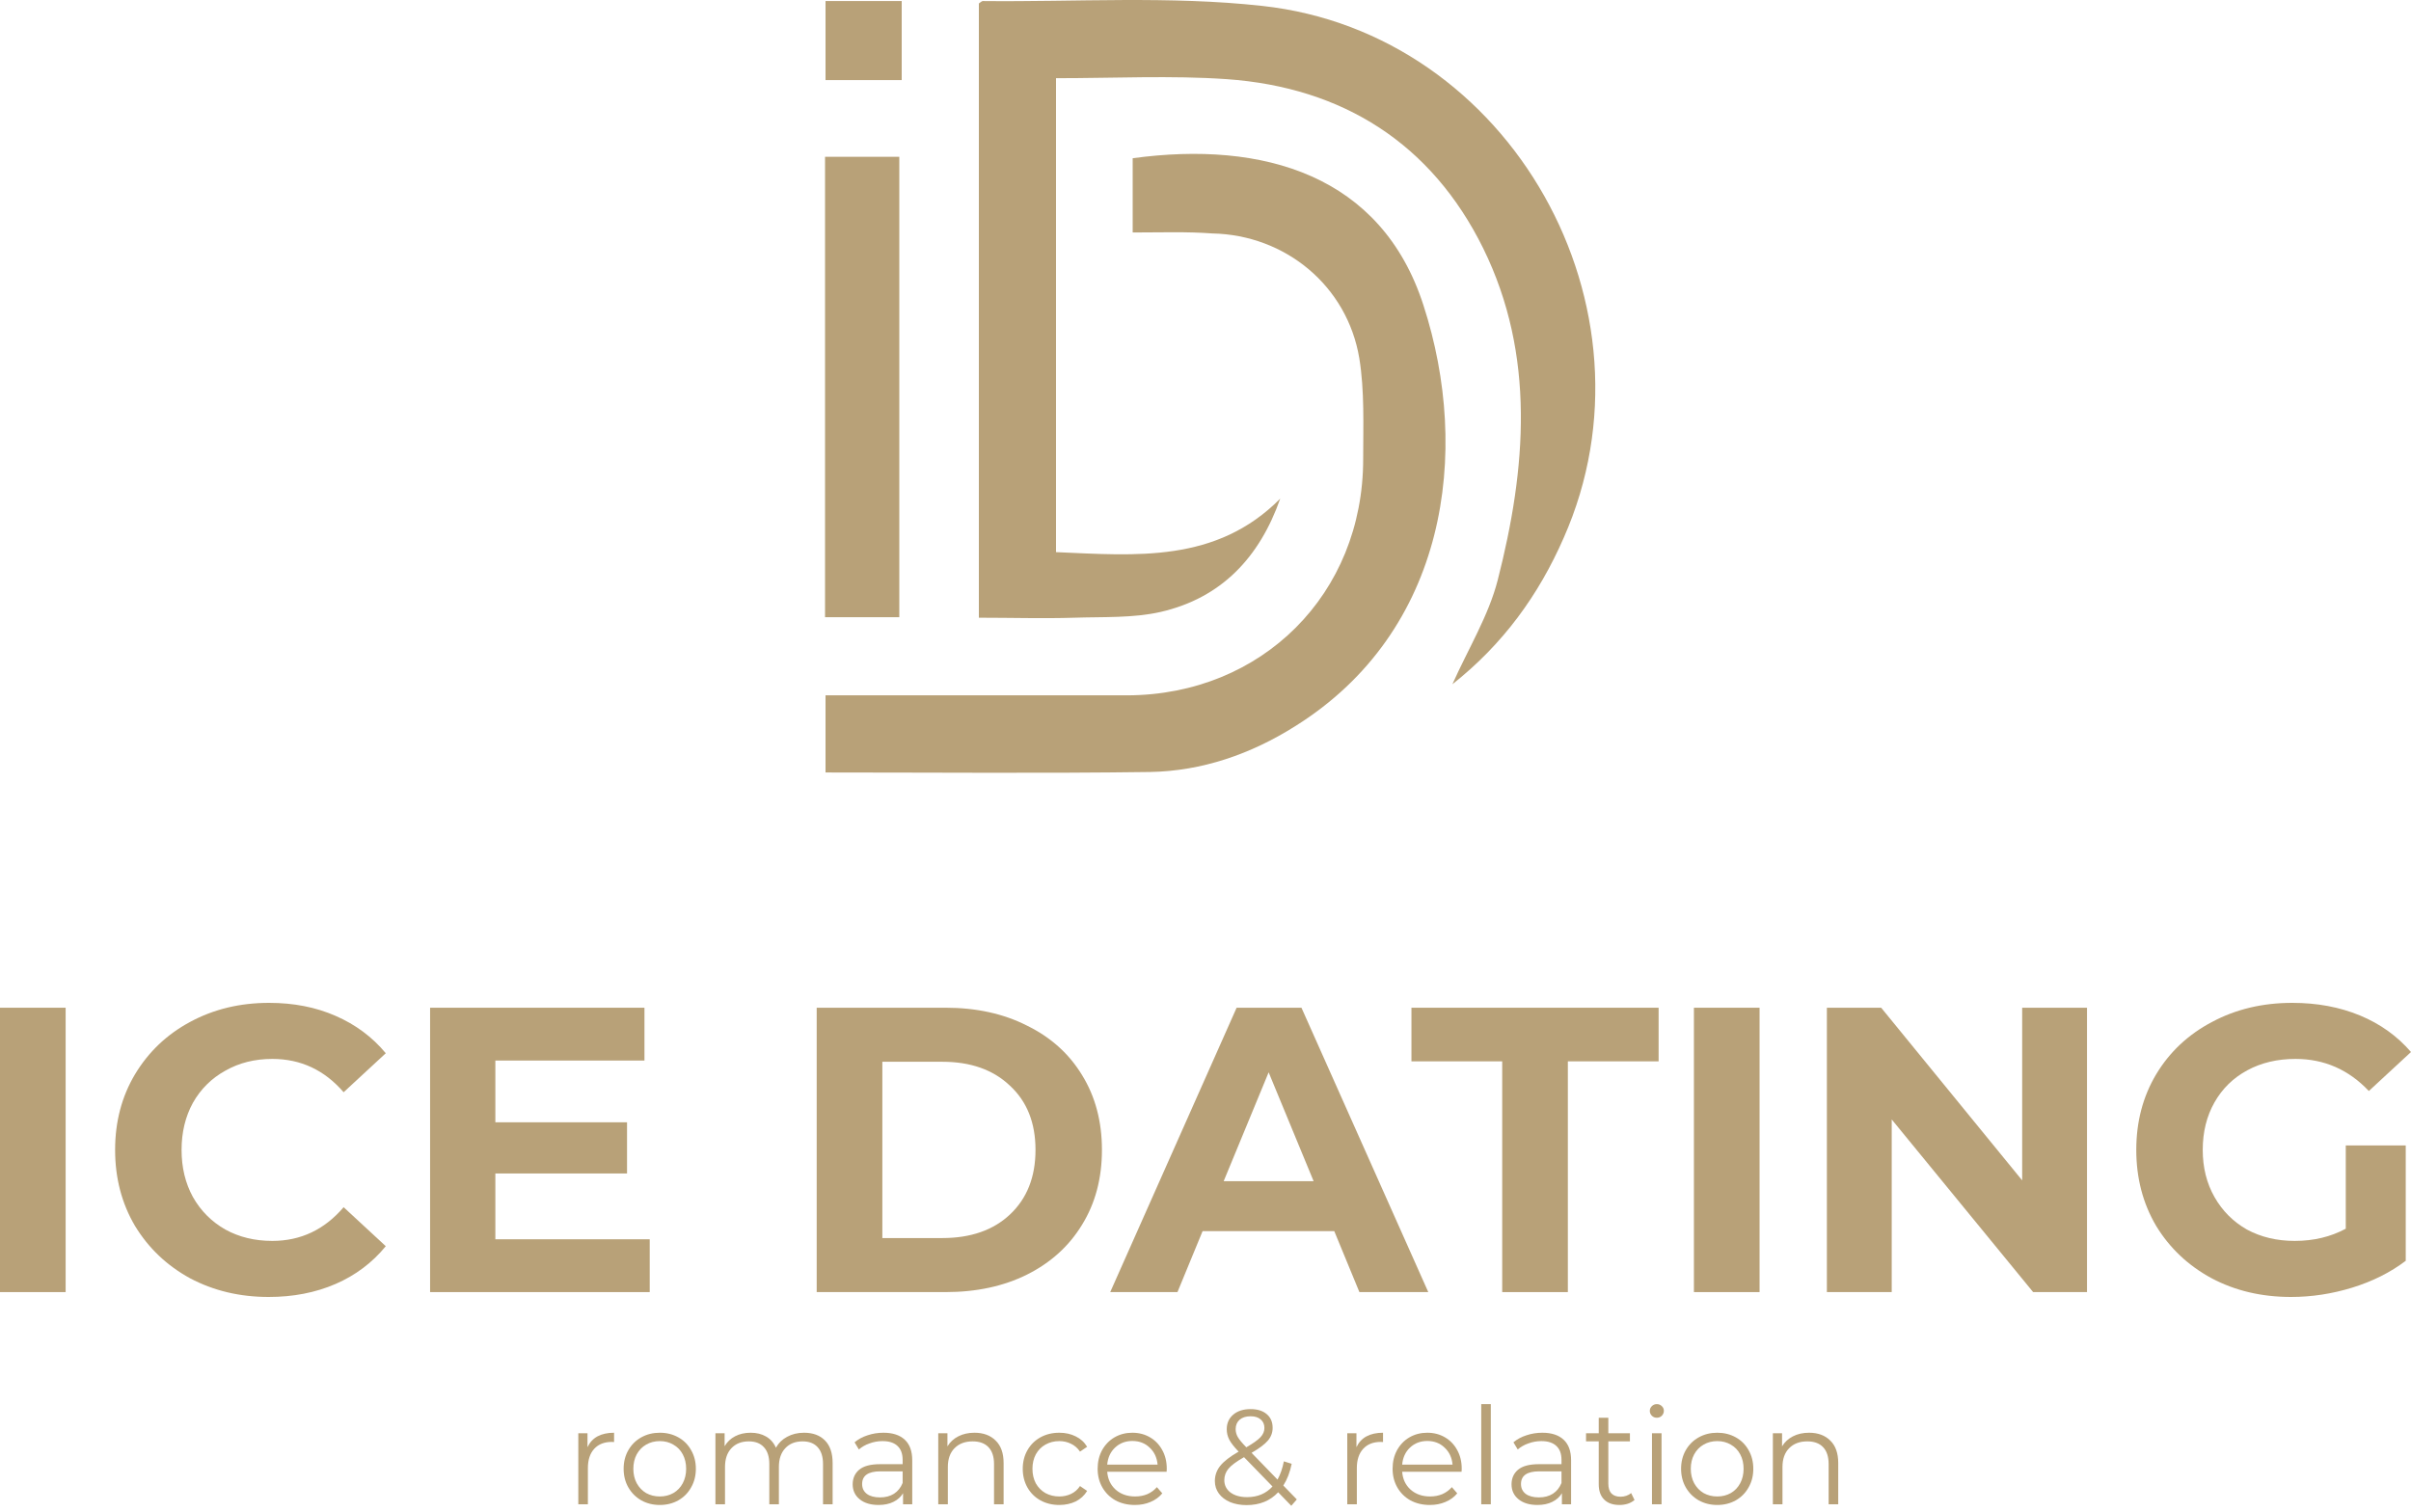 <?xml version="1.0" encoding="UTF-8"?> <svg xmlns="http://www.w3.org/2000/svg" width="110" height="69" viewBox="0 0 110 69" fill="none"> <path d="M26.804 66.034C26.906 65.817 27.058 65.652 27.259 65.541C27.465 65.431 27.717 65.375 28.017 65.375V65.8L27.912 65.794C27.572 65.794 27.305 65.899 27.112 66.108C26.919 66.318 26.822 66.611 26.822 66.989V68.64H26.385V65.4H26.804V66.034Z" fill="#B8A178"></path> <path d="M30.103 68.671C29.791 68.671 29.51 68.601 29.259 68.461C29.009 68.318 28.812 68.12 28.668 67.87C28.524 67.619 28.453 67.336 28.453 67.02C28.453 66.704 28.524 66.42 28.668 66.17C28.812 65.919 29.009 65.724 29.259 65.585C29.51 65.445 29.791 65.375 30.103 65.375C30.416 65.375 30.697 65.445 30.947 65.585C31.198 65.724 31.393 65.919 31.532 66.17C31.676 66.42 31.748 66.704 31.748 67.02C31.748 67.336 31.676 67.619 31.532 67.87C31.393 68.12 31.198 68.318 30.947 68.461C30.697 68.601 30.416 68.671 30.103 68.671ZM30.103 68.283C30.333 68.283 30.539 68.231 30.719 68.129C30.904 68.022 31.048 67.872 31.151 67.679C31.253 67.486 31.305 67.266 31.305 67.02C31.305 66.773 31.253 66.554 31.151 66.361C31.048 66.168 30.904 66.02 30.719 65.917C30.539 65.81 30.333 65.757 30.103 65.757C29.873 65.757 29.666 65.81 29.481 65.917C29.3 66.02 29.157 66.168 29.05 66.361C28.947 66.554 28.896 66.773 28.896 67.02C28.896 67.266 28.947 67.486 29.05 67.679C29.157 67.872 29.3 68.022 29.481 68.129C29.666 68.231 29.873 68.283 30.103 68.283Z" fill="#B8A178"></path> <path d="M36.682 65.375C37.089 65.375 37.407 65.492 37.637 65.726C37.871 65.96 37.988 66.305 37.988 66.761V68.64H37.55V66.804C37.55 66.468 37.468 66.211 37.304 66.034C37.144 65.858 36.916 65.769 36.62 65.769C36.284 65.769 36.019 65.874 35.826 66.084C35.633 66.289 35.536 66.574 35.536 66.94V68.64H35.099V66.804C35.099 66.468 35.017 66.211 34.852 66.034C34.692 65.858 34.462 65.769 34.163 65.769C33.83 65.769 33.565 65.874 33.368 66.084C33.175 66.289 33.078 66.574 33.078 66.94V68.64H32.641V65.4H33.06V65.991C33.175 65.794 33.335 65.642 33.54 65.535C33.746 65.428 33.982 65.375 34.249 65.375C34.52 65.375 34.754 65.433 34.951 65.548C35.152 65.663 35.302 65.833 35.401 66.059C35.52 65.845 35.69 65.679 35.912 65.56C36.138 65.437 36.395 65.375 36.682 65.375Z" fill="#B8A178"></path> <path d="M40.307 65.375C40.73 65.375 41.055 65.482 41.281 65.695C41.507 65.905 41.62 66.217 41.62 66.632V68.64H41.201V68.135C41.102 68.303 40.956 68.435 40.763 68.529C40.574 68.624 40.349 68.671 40.086 68.671C39.724 68.671 39.437 68.585 39.223 68.412C39.01 68.24 38.903 68.012 38.903 67.728C38.903 67.453 39.002 67.231 39.199 67.063C39.4 66.895 39.718 66.81 40.153 66.81H41.182V66.613C41.182 66.334 41.104 66.123 40.948 65.979C40.792 65.831 40.564 65.757 40.264 65.757C40.059 65.757 39.862 65.792 39.673 65.862C39.484 65.927 39.322 66.02 39.186 66.139L38.989 65.812C39.154 65.673 39.351 65.566 39.581 65.492C39.81 65.414 40.053 65.375 40.307 65.375ZM40.153 68.326C40.4 68.326 40.611 68.27 40.788 68.159C40.965 68.044 41.096 67.88 41.182 67.667V67.137H40.166C39.611 67.137 39.334 67.33 39.334 67.716C39.334 67.905 39.406 68.055 39.55 68.166C39.694 68.272 39.895 68.326 40.153 68.326Z" fill="#B8A178"></path> <path d="M44.458 65.375C44.865 65.375 45.187 65.494 45.425 65.732C45.668 65.966 45.789 66.309 45.789 66.761V68.64H45.352V66.804C45.352 66.468 45.267 66.211 45.099 66.034C44.931 65.858 44.69 65.769 44.378 65.769C44.029 65.769 43.752 65.874 43.547 66.084C43.345 66.289 43.245 66.574 43.245 66.94V68.64H42.807V65.4H43.226V65.997C43.345 65.8 43.51 65.648 43.719 65.541C43.933 65.431 44.179 65.375 44.458 65.375Z" fill="#B8A178"></path> <path d="M48.331 68.671C48.011 68.671 47.723 68.601 47.469 68.461C47.218 68.322 47.021 68.127 46.877 67.876C46.734 67.621 46.662 67.336 46.662 67.02C46.662 66.704 46.734 66.42 46.877 66.17C47.021 65.919 47.218 65.724 47.469 65.585C47.723 65.445 48.011 65.375 48.331 65.375C48.61 65.375 48.859 65.431 49.077 65.541C49.298 65.648 49.473 65.806 49.6 66.016L49.274 66.237C49.167 66.077 49.031 65.958 48.867 65.88C48.703 65.798 48.524 65.757 48.331 65.757C48.097 65.757 47.886 65.81 47.697 65.917C47.512 66.02 47.366 66.168 47.259 66.361C47.157 66.554 47.105 66.773 47.105 67.02C47.105 67.27 47.157 67.492 47.259 67.685C47.366 67.874 47.512 68.022 47.697 68.129C47.886 68.231 48.097 68.283 48.331 68.283C48.524 68.283 48.703 68.244 48.867 68.166C49.031 68.088 49.167 67.969 49.274 67.808L49.6 68.03C49.473 68.24 49.298 68.4 49.077 68.511C48.855 68.617 48.606 68.671 48.331 68.671Z" fill="#B8A178"></path> <path d="M53.226 67.155H50.516C50.541 67.492 50.67 67.765 50.904 67.975C51.138 68.18 51.434 68.283 51.791 68.283C51.992 68.283 52.177 68.248 52.346 68.178C52.514 68.104 52.66 67.997 52.783 67.858L53.029 68.141C52.886 68.314 52.705 68.445 52.487 68.535C52.274 68.626 52.038 68.671 51.779 68.671C51.446 68.671 51.151 68.601 50.892 68.461C50.637 68.318 50.438 68.12 50.294 67.87C50.151 67.619 50.079 67.336 50.079 67.02C50.079 66.704 50.146 66.42 50.282 66.17C50.422 65.919 50.611 65.724 50.849 65.585C51.091 65.445 51.362 65.375 51.662 65.375C51.962 65.375 52.231 65.445 52.469 65.585C52.707 65.724 52.894 65.919 53.029 66.17C53.165 66.416 53.233 66.7 53.233 67.02L53.226 67.155ZM51.662 65.751C51.35 65.751 51.087 65.852 50.873 66.053C50.664 66.25 50.545 66.509 50.516 66.829H52.814C52.785 66.509 52.664 66.25 52.45 66.053C52.241 65.852 51.978 65.751 51.662 65.751Z" fill="#B8A178"></path> <path d="M58.914 68.708L58.316 68.092C57.95 68.482 57.47 68.677 56.875 68.677C56.595 68.677 56.345 68.632 56.123 68.541C55.905 68.447 55.735 68.318 55.612 68.153C55.489 67.985 55.427 67.794 55.427 67.58C55.427 67.322 55.509 67.09 55.673 66.884C55.838 66.679 56.117 66.463 56.511 66.237C56.306 66.024 56.164 65.843 56.086 65.695C56.008 65.543 55.969 65.383 55.969 65.215C55.969 64.94 56.068 64.718 56.265 64.55C56.462 64.381 56.727 64.297 57.059 64.297C57.367 64.297 57.612 64.373 57.792 64.525C57.973 64.677 58.063 64.886 58.063 65.153C58.063 65.367 57.992 65.56 57.848 65.732C57.704 65.901 57.456 66.088 57.102 66.293L58.285 67.513C58.417 67.279 58.513 67.001 58.575 66.681L58.932 66.792C58.854 67.178 58.727 67.508 58.55 67.784L59.166 68.418L58.914 68.708ZM57.059 64.624C56.846 64.624 56.678 64.677 56.554 64.784C56.435 64.891 56.376 65.032 56.376 65.209C56.376 65.336 56.408 65.457 56.474 65.572C56.54 65.687 56.669 65.843 56.862 66.04C57.174 65.86 57.39 65.706 57.509 65.578C57.628 65.451 57.688 65.311 57.688 65.159C57.688 64.995 57.632 64.866 57.521 64.772C57.41 64.673 57.257 64.624 57.059 64.624ZM56.899 68.314C57.376 68.314 57.762 68.151 58.057 67.827L56.758 66.49C56.417 66.683 56.181 66.858 56.049 67.014C55.922 67.17 55.858 67.344 55.858 67.537C55.858 67.771 55.953 67.96 56.142 68.104C56.335 68.244 56.587 68.314 56.899 68.314Z" fill="#B8A178"></path> <path d="M61.887 66.034C61.989 65.817 62.141 65.652 62.343 65.541C62.548 65.431 62.8 65.375 63.1 65.375V65.8L62.996 65.794C62.655 65.794 62.388 65.899 62.195 66.108C62.002 66.318 61.905 66.611 61.905 66.989V68.64H61.468V65.4H61.887V66.034Z" fill="#B8A178"></path> <path d="M66.683 67.155H63.973C63.998 67.492 64.127 67.765 64.361 67.975C64.595 68.18 64.891 68.283 65.248 68.283C65.449 68.283 65.634 68.248 65.802 68.178C65.971 68.104 66.117 67.997 66.24 67.858L66.486 68.141C66.343 68.314 66.162 68.445 65.944 68.535C65.731 68.626 65.495 68.671 65.236 68.671C64.903 68.671 64.608 68.601 64.349 68.461C64.094 68.318 63.895 68.12 63.751 67.87C63.608 67.619 63.536 67.336 63.536 67.02C63.536 66.704 63.603 66.42 63.739 66.17C63.879 65.919 64.067 65.724 64.306 65.585C64.548 65.445 64.819 65.375 65.119 65.375C65.418 65.375 65.688 65.445 65.926 65.585C66.164 65.724 66.351 65.919 66.486 66.17C66.622 66.416 66.69 66.7 66.69 67.02L66.683 67.155ZM65.119 65.751C64.807 65.751 64.544 65.852 64.33 66.053C64.121 66.25 64.002 66.509 63.973 66.829H66.271C66.242 66.509 66.121 66.25 65.907 66.053C65.698 65.852 65.435 65.751 65.119 65.751Z" fill="#B8A178"></path> <path d="M67.58 64.069H68.017V68.64H67.58V64.069Z" fill="#B8A178"></path> <path d="M70.368 65.375C70.79 65.375 71.115 65.482 71.341 65.695C71.567 65.905 71.68 66.217 71.68 66.632V68.64H71.261V68.135C71.162 68.303 71.016 68.435 70.823 68.529C70.634 68.624 70.409 68.671 70.146 68.671C69.784 68.671 69.497 68.585 69.283 68.412C69.07 68.24 68.963 68.012 68.963 67.728C68.963 67.453 69.062 67.231 69.259 67.063C69.46 66.895 69.778 66.81 70.213 66.81H71.242V66.613C71.242 66.334 71.164 66.123 71.008 65.979C70.852 65.831 70.624 65.757 70.324 65.757C70.119 65.757 69.922 65.792 69.733 65.862C69.544 65.927 69.382 66.02 69.246 66.139L69.049 65.812C69.213 65.673 69.411 65.566 69.641 65.492C69.871 65.414 70.113 65.375 70.368 65.375ZM70.213 68.326C70.46 68.326 70.671 68.27 70.848 68.159C71.025 68.044 71.156 67.88 71.242 67.667V67.137H70.226C69.671 67.137 69.394 67.33 69.394 67.716C69.394 67.905 69.466 68.055 69.61 68.166C69.754 68.272 69.955 68.326 70.213 68.326Z" fill="#B8A178"></path> <path d="M74.574 68.443C74.492 68.517 74.389 68.574 74.266 68.615C74.147 68.652 74.022 68.671 73.89 68.671C73.586 68.671 73.352 68.589 73.188 68.424C73.024 68.26 72.941 68.028 72.941 67.728V65.769H72.362V65.4H72.941V64.691H73.379V65.4H74.364V65.769H73.379V67.704C73.379 67.897 73.426 68.044 73.52 68.147C73.619 68.246 73.759 68.295 73.939 68.295C74.03 68.295 74.116 68.281 74.198 68.252C74.284 68.223 74.358 68.182 74.42 68.129L74.574 68.443Z" fill="#B8A178"></path> <path d="M75.37 65.4H75.807V68.64H75.37V65.4ZM75.592 64.691C75.501 64.691 75.425 64.661 75.364 64.599C75.302 64.537 75.271 64.463 75.271 64.377C75.271 64.295 75.302 64.223 75.364 64.162C75.425 64.1 75.501 64.069 75.592 64.069C75.682 64.069 75.758 64.1 75.82 64.162C75.881 64.219 75.912 64.289 75.912 64.371C75.912 64.461 75.881 64.537 75.82 64.599C75.758 64.661 75.682 64.691 75.592 64.691Z" fill="#B8A178"></path> <path d="M78.349 68.671C78.037 68.671 77.755 68.601 77.505 68.461C77.254 68.318 77.057 68.12 76.913 67.87C76.77 67.619 76.698 67.336 76.698 67.02C76.698 66.704 76.77 66.42 76.913 66.17C77.057 65.919 77.254 65.724 77.505 65.585C77.755 65.445 78.037 65.375 78.349 65.375C78.661 65.375 78.942 65.445 79.193 65.585C79.443 65.724 79.638 65.919 79.778 66.17C79.922 66.42 79.993 66.704 79.993 67.02C79.993 67.336 79.922 67.619 79.778 67.87C79.638 68.12 79.443 68.318 79.193 68.461C78.942 68.601 78.661 68.671 78.349 68.671ZM78.349 68.283C78.579 68.283 78.784 68.231 78.965 68.129C79.15 68.022 79.293 67.872 79.396 67.679C79.499 67.486 79.55 67.266 79.55 67.02C79.55 66.773 79.499 66.554 79.396 66.361C79.293 66.168 79.15 66.02 78.965 65.917C78.784 65.81 78.579 65.757 78.349 65.757C78.119 65.757 77.911 65.81 77.727 65.917C77.546 66.02 77.402 66.168 77.295 66.361C77.193 66.554 77.141 66.773 77.141 67.02C77.141 67.266 77.193 67.486 77.295 67.679C77.402 67.872 77.546 68.022 77.727 68.129C77.911 68.231 78.119 68.283 78.349 68.283Z" fill="#B8A178"></path> <path d="M82.537 65.375C82.944 65.375 83.266 65.494 83.504 65.732C83.747 65.966 83.868 66.309 83.868 66.761V68.64H83.43V66.804C83.43 66.468 83.346 66.211 83.178 66.034C83.01 65.858 82.769 65.769 82.457 65.769C82.108 65.769 81.831 65.874 81.626 66.084C81.424 66.289 81.324 66.574 81.324 66.94V68.64H80.886V65.4H81.305V65.997C81.424 65.8 81.589 65.648 81.798 65.541C82.012 65.431 82.258 65.375 82.537 65.375Z" fill="#B8A178"></path> <path d="M0 45.982H2.995V58.958H0V45.982Z" fill="#B8A178"></path> <path d="M12.259 59.18C10.94 59.18 9.745 58.896 8.672 58.327C7.612 57.747 6.774 56.95 6.158 55.936C5.554 54.911 5.252 53.755 5.252 52.47C5.252 51.185 5.554 50.036 6.158 49.022C6.774 47.997 7.612 47.2 8.672 46.631C9.745 46.05 10.946 45.76 12.277 45.76C13.399 45.76 14.409 45.958 15.309 46.353C16.221 46.749 16.985 47.317 17.601 48.059L15.678 49.838C14.803 48.825 13.719 48.318 12.425 48.318C11.624 48.318 10.909 48.497 10.281 48.855C9.652 49.202 9.159 49.69 8.802 50.32C8.457 50.95 8.284 51.667 8.284 52.47C8.284 53.273 8.457 53.99 8.802 54.62C9.159 55.25 9.652 55.745 10.281 56.103C10.909 56.449 11.624 56.622 12.425 56.622C13.719 56.622 14.803 56.109 15.678 55.084L17.601 56.863C16.985 57.617 16.221 58.191 15.309 58.587C14.397 58.982 13.38 59.18 12.259 59.18Z" fill="#B8A178"></path> <path d="M29.643 56.548V58.958H19.623V45.982H29.403V48.392H22.6V51.21H28.608V53.545H22.6V56.548H29.643Z" fill="#B8A178"></path> <path d="M37.261 45.982H43.14C44.545 45.982 45.783 46.254 46.855 46.798C47.94 47.329 48.778 48.083 49.37 49.059C49.973 50.036 50.275 51.172 50.275 52.47C50.275 53.767 49.973 54.904 49.37 55.881C48.778 56.857 47.94 57.617 46.855 58.16C45.783 58.692 44.545 58.958 43.14 58.958H37.261V45.982ZM42.992 56.492C44.286 56.492 45.315 56.134 46.079 55.417C46.855 54.688 47.244 53.706 47.244 52.47C47.244 51.234 46.855 50.258 46.079 49.541C45.315 48.812 44.286 48.448 42.992 48.448H40.256V56.492H42.992Z" fill="#B8A178"></path> <path d="M60.875 56.177H54.867L53.721 58.958H50.653L56.42 45.982H59.378L65.164 58.958H62.022L60.875 56.177ZM59.933 53.897L57.881 48.93L55.829 53.897H59.933Z" fill="#B8A178"></path> <path d="M68.537 48.429H64.396V45.982H75.673V48.429H71.532V58.958H68.537V48.429Z" fill="#B8A178"></path> <path d="M77.284 45.982H80.279V58.958H77.284V45.982Z" fill="#B8A178"></path> <path d="M95.218 45.982V58.958H92.76L86.308 51.08V58.958H83.35V45.982H85.827L92.26 53.86V45.982H95.218Z" fill="#B8A178"></path> <path d="M107.024 52.266H109.76V57.53C109.057 58.062 108.244 58.469 107.32 58.754C106.395 59.038 105.465 59.18 104.528 59.18C103.185 59.18 101.977 58.896 100.905 58.327C99.833 57.747 98.988 56.95 98.372 55.936C97.768 54.911 97.466 53.755 97.466 52.47C97.466 51.185 97.768 50.036 98.372 49.022C98.988 47.997 99.839 47.2 100.923 46.631C102.008 46.05 103.228 45.76 104.584 45.76C105.717 45.76 106.746 45.952 107.671 46.335C108.595 46.718 109.371 47.274 110 48.003L108.077 49.782C107.153 48.806 106.038 48.318 104.731 48.318C103.906 48.318 103.172 48.491 102.532 48.837C101.891 49.183 101.392 49.671 101.034 50.301C100.677 50.931 100.498 51.654 100.498 52.47C100.498 53.273 100.677 53.99 101.034 54.62C101.392 55.25 101.885 55.745 102.513 56.103C103.154 56.449 103.881 56.622 104.694 56.622C105.557 56.622 106.334 56.437 107.024 56.066V52.266Z" fill="#B8A178"></path> <path d="M48.18 3.568C48.18 10.828 48.18 17.956 48.18 25.194C51.832 25.348 55.484 25.7 58.41 22.752C57.464 25.436 55.726 27.284 52.954 27.922C51.7 28.208 50.336 28.142 49.016 28.186C47.586 28.23 46.156 28.186 44.66 28.186C44.66 18.792 44.66 9.464 44.66 0.158C44.726 0.114 44.792 0.048 44.836 0.048C49.082 0.092 53.372 -0.194 57.574 0.268C68.948 1.5 75.966 14.084 71.346 24.534C70.202 27.152 68.574 29.396 66.264 31.222C66.99 29.594 67.914 28.098 68.332 26.47C69.63 21.388 70.07 16.218 67.672 11.334C65.318 6.56 61.27 3.986 55.968 3.612C53.438 3.436 50.864 3.568 48.18 3.568Z" fill="#B8A178"></path> <path d="M51.678 10.608C51.678 9.376 51.678 8.298 51.678 7.22C57.64 6.406 63.03 7.99 64.944 13.93C67.122 20.64 66.022 28.802 59.092 33.136C57.068 34.412 54.846 35.182 52.47 35.226C47.564 35.292 42.658 35.248 37.664 35.248C37.664 34.104 37.664 33.004 37.664 31.728C38.016 31.728 38.412 31.728 38.808 31.728C43.01 31.728 47.234 31.728 51.436 31.728C57.574 31.706 62.194 27.108 62.194 20.948C62.194 19.408 62.26 17.846 62.018 16.35C61.468 13.05 58.652 10.718 55.308 10.652C54.142 10.564 52.976 10.608 51.678 10.608Z" fill="#B8A178"></path> <path d="M41.03 28.164C39.886 28.164 38.808 28.164 37.642 28.164C37.642 21.168 37.642 14.194 37.642 7.154C38.742 7.154 39.842 7.154 41.03 7.154C41.03 14.084 41.03 21.058 41.03 28.164Z" fill="#B8A178"></path> <path d="M37.664 0.048C38.896 0.048 39.974 0.048 41.14 0.048C41.14 1.258 41.14 2.446 41.14 3.656C39.952 3.656 38.83 3.656 37.664 3.656C37.664 2.446 37.664 1.302 37.664 0.048Z" fill="#B8A178"></path> </svg> 